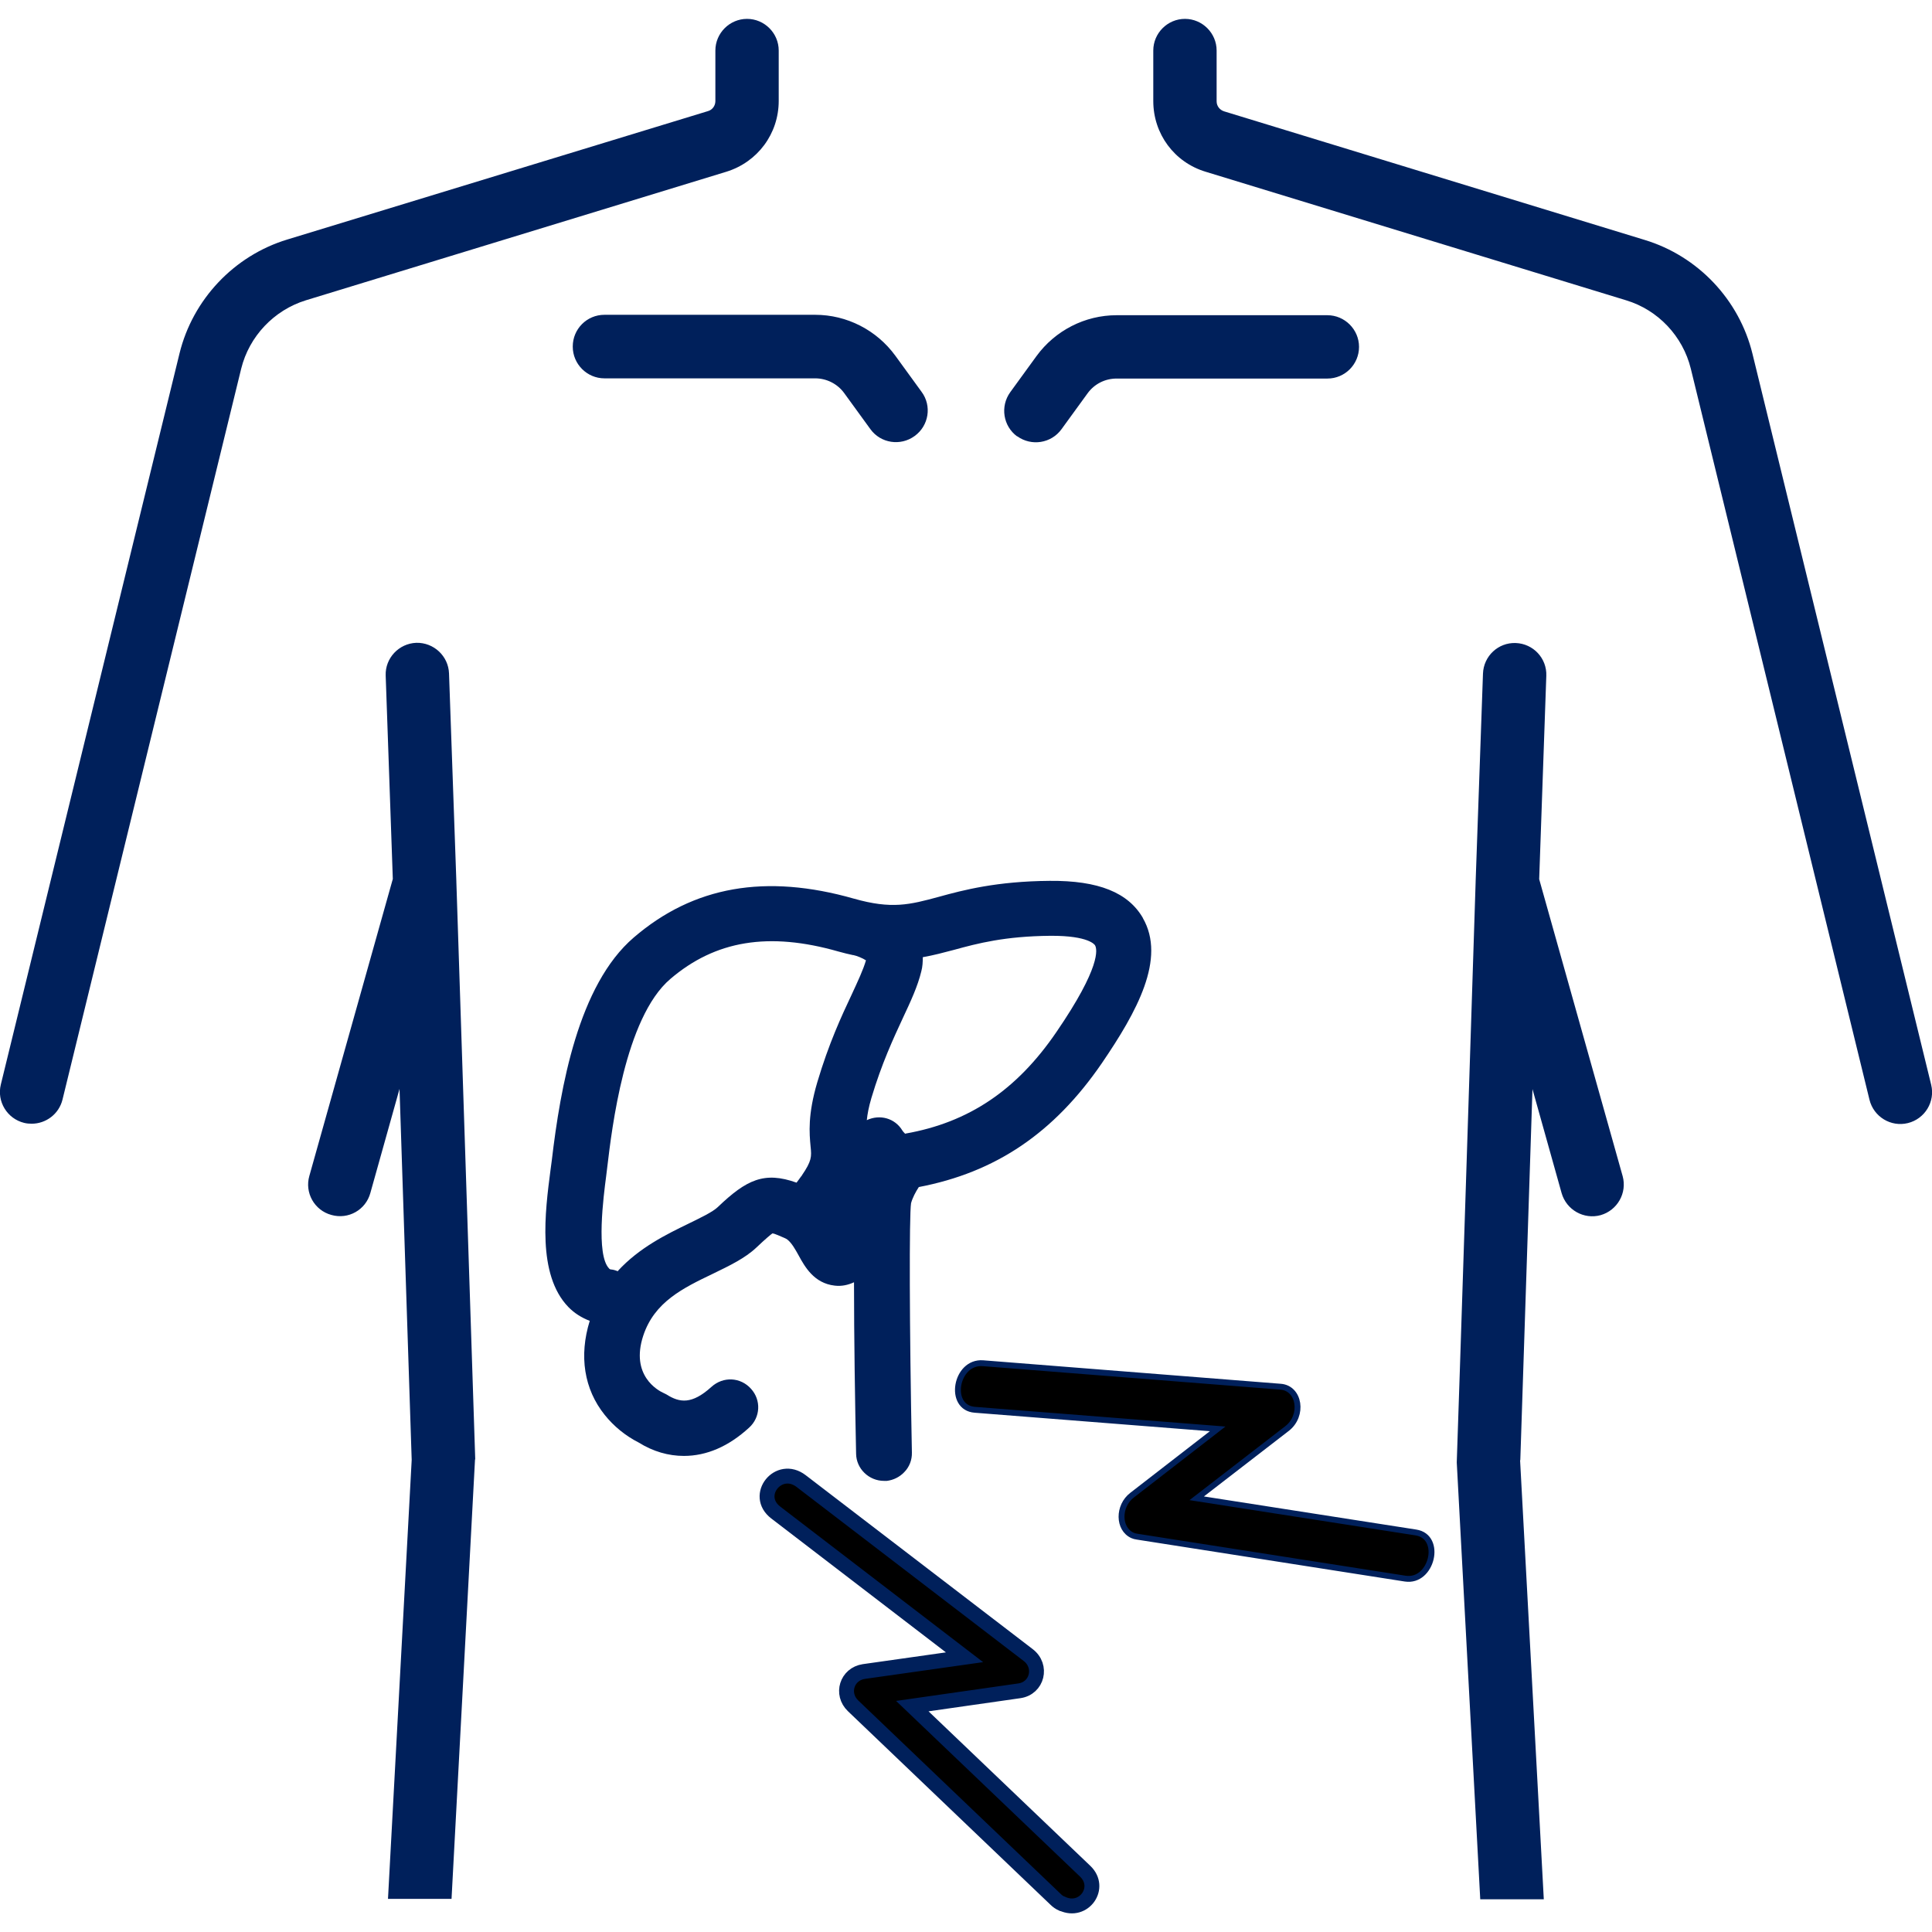 <svg xmlns="http://www.w3.org/2000/svg" xmlns:svgjs="http://svgjs.com/svgjs" xmlns:xlink="http://www.w3.org/1999/xlink" width="288" height="288"><svg xmlns="http://www.w3.org/2000/svg" width="288" height="288" viewBox="0 0 92.12 90.32"><path fill="#00205b" d="M54.5,42.88c-.7-1.22-2.12-1.8-4.45-1.78-2.53,.02-4.12,.44-5.28,.76-1.4,.38-2.25,.6-4.05,.09-4.21-1.2-7.65-.6-10.5,1.85-2.65,2.27-3.5,7.15-3.91,10.63l-.06,.45c-.26,1.99-.65,4.99,.85,6.54,.28,.29,.63,.51,1.02,.66-.52,1.67-.27,3.26,.71,4.48,.43,.54,.99,1,1.62,1.32,.69,.43,1.42,.64,2.16,.64,1.08,0,2.13-.45,3.11-1.35,.54-.49,.58-1.31,.09-1.85-.5-.56-1.33-.6-1.89-.09-.93,.84-1.51,.76-2.14,.36l-.14-.07c-.27-.12-1.59-.84-.97-2.73,.53-1.61,1.89-2.27,3.33-2.96,.78-.38,1.52-.73,2.07-1.25,.43-.41,.71-.64,.76-.67,.1,0,.43,.16,.58,.22,.05,.02,.1,.05,.14,.08,.2,.16,.37,.46,.53,.75,.29,.53,.73,1.33,1.72,1.44,.33,.04,.64-.03,.92-.16,0,2.62,.05,5.84,.1,8.18,.01,.71,.61,1.29,1.33,1.29h.14c.31-.04,.6-.18,.82-.41,.25-.25,.38-.59,.37-.94-.12-6.07-.13-11.31-.04-11.89,.07-.26,.22-.54,.37-.77,3.66-.7,6.44-2.57,8.73-5.91,1.67-2.45,3.07-4.98,1.95-6.92Zm-25.02,16.84c-.11-.04-.22-.08-.34-.09-.04,0-.08-.02-.1-.05-.63-.65-.26-3.46-.14-4.38l.06-.49c.21-1.75,.83-7.08,3-8.93,2.15-1.84,4.7-2.26,8.02-1.31,.24,.07,.47,.12,.69,.17,0,0,.02,0,.02,0,.16,.03,.45,.15,.6,.25-.13,.45-.38,.98-.68,1.63-.49,1.04-1.09,2.33-1.64,4.18-.46,1.56-.38,2.43-.32,3.07,.05,.48,.06,.68-.42,1.38,0,.02-.02,.03-.03,.04-.06,.09-.14,.19-.22,.3-1.54-.55-2.39-.14-3.75,1.16-.25,.24-.8,.5-1.39,.79-1.05,.51-2.35,1.14-3.38,2.26Zm13.68-6.56s-.1-.1-.13-.15c-.36-.6-1.08-.79-1.7-.5,.03-.29,.09-.62,.22-1.06,.49-1.64,1.05-2.84,1.5-3.81,.38-.81,.71-1.52,.88-2.23,.06-.22,.07-.45,.07-.67,.51-.09,1-.22,1.49-.35,1.13-.31,2.42-.65,4.6-.67,1.85-.01,2.11,.44,2.12,.45,.11,.18,.29,1.03-1.84,4.14-1.89,2.77-4.18,4.31-7.19,4.84Z" class="color231f20 svgShape"/><path stroke="#00205b" stroke-miterlimit="10" stroke-width=".28" d="M54,72.31c-.69-.31-.7-1.4-.02-1.92l4.08-3.16-11.58-.91c-1.3-.1-.92-2.32,.39-2.22l14.19,1.12c.91,.07,1.11,1.38,.3,2l-4.3,3.32,10.45,1.63c1.29,.2,.77,2.4-.51,2.2l-12.78-2c-.08-.01-.15-.03-.22-.06h0Zm0,0" class="colorStroke231f20 svgStroke"/><path stroke="#00205b" stroke-miterlimit="10" stroke-width=".71" d="M50.63,89.87c-.11-.05-.21-.12-.29-.2l-9.66-9.23c-.6-.57-.3-1.52,.51-1.64l4.8-.68-9-6.9c-1.07-.82,.14-2.32,1.21-1.5l10.82,8.29c.7,.53,.44,1.59-.42,1.71l-5.1,.73,8.24,7.87c.82,.78-.06,2.03-1.09,1.55h0Zm0,0" class="colorStroke231f20 svgStroke"/><path fill="#00205b" d="M57.49 7.29l20.05 6.13c1.52.46 2.7 1.71 3.08 3.26l8.52 34.86c.2.81 1.02 1.31 1.83 1.11.81-.2 1.31-1.02 1.11-1.83l-8.52-34.85c-.63-2.58-2.6-4.66-5.14-5.43l-20.05-6.13c-.22-.07-.36-.26-.36-.48V1.51c0-.83-.68-1.51-1.51-1.51s-1.51.68-1.51 1.51V3.92c0 1.56 1 2.92 2.5 3.37h0zm0 0M1.15 52.64c.12.03.24.04.36.04.68 0 1.3-.46 1.47-1.15L11.5 16.68c.38-1.54 1.56-2.79 3.08-3.26l20.05-6.13c1.49-.46 2.5-1.81 2.5-3.38V1.51c0-.83-.68-1.51-1.51-1.51s-1.51.68-1.51 1.51V3.92c0 .22-.14.42-.36.48L13.7 10.52c-2.54.77-4.51 2.86-5.14 5.43L.04 50.81c-.2.81.3 1.63 1.11 1.83h0zm0 0" class="color000 svgShape"/><path fill="#00205b" d="M48.5 19.9c.68.49 1.62.34 2.11-.33l1.25-1.72c.32-.44.83-.7 1.38-.7h10.05c.84 0 1.51-.68 1.51-1.51s-.68-1.51-1.51-1.51h-10.05c-1.51 0-2.93.73-3.82 1.95l-1.25 1.72c-.49.68-.34 1.62.33 2.11h0zm0 0M27.31 15.63c0 .83.68 1.51 1.51 1.51h10.05c.54 0 1.06.26 1.38.7l1.25 1.72c.49.68 1.44.82 2.11.33.68-.49.83-1.44.33-2.11l-1.25-1.72c-.89-1.22-2.31-1.95-3.82-1.95h-10.05c-.84 0-1.51.68-1.51 1.51h0zm0 0M72.49 68.72l.58-17.69 1.39 4.96c.23.8 1.06 1.27 1.86 1.05.8-.23 1.27-1.06 1.05-1.86l-3.98-14.16.34-9.7c.03-.83-.62-1.53-1.46-1.56-.83-.03-1.53.62-1.56 1.46l-.35 9.92v.02c-.77 24.07-.9 27.65-.9 27.67l1.12 20.83h3.03l-1.13-20.93zM22.66 68.69c-.17-5.18-.84-25.78-.9-27.54v-.02l-.35-9.92c-.03-.83-.73-1.48-1.56-1.46-.83.03-1.49.73-1.46 1.56l.34 9.7-3.98 14.16c-.23.8.24 1.64 1.05 1.86.81.23 1.64-.24 1.86-1.05l1.39-4.96.58 17.69-1.13 20.93h3.03c.36-6.77 1.12-20.93 1.12-20.96z" class="color000 svgShape"/></svg></svg>